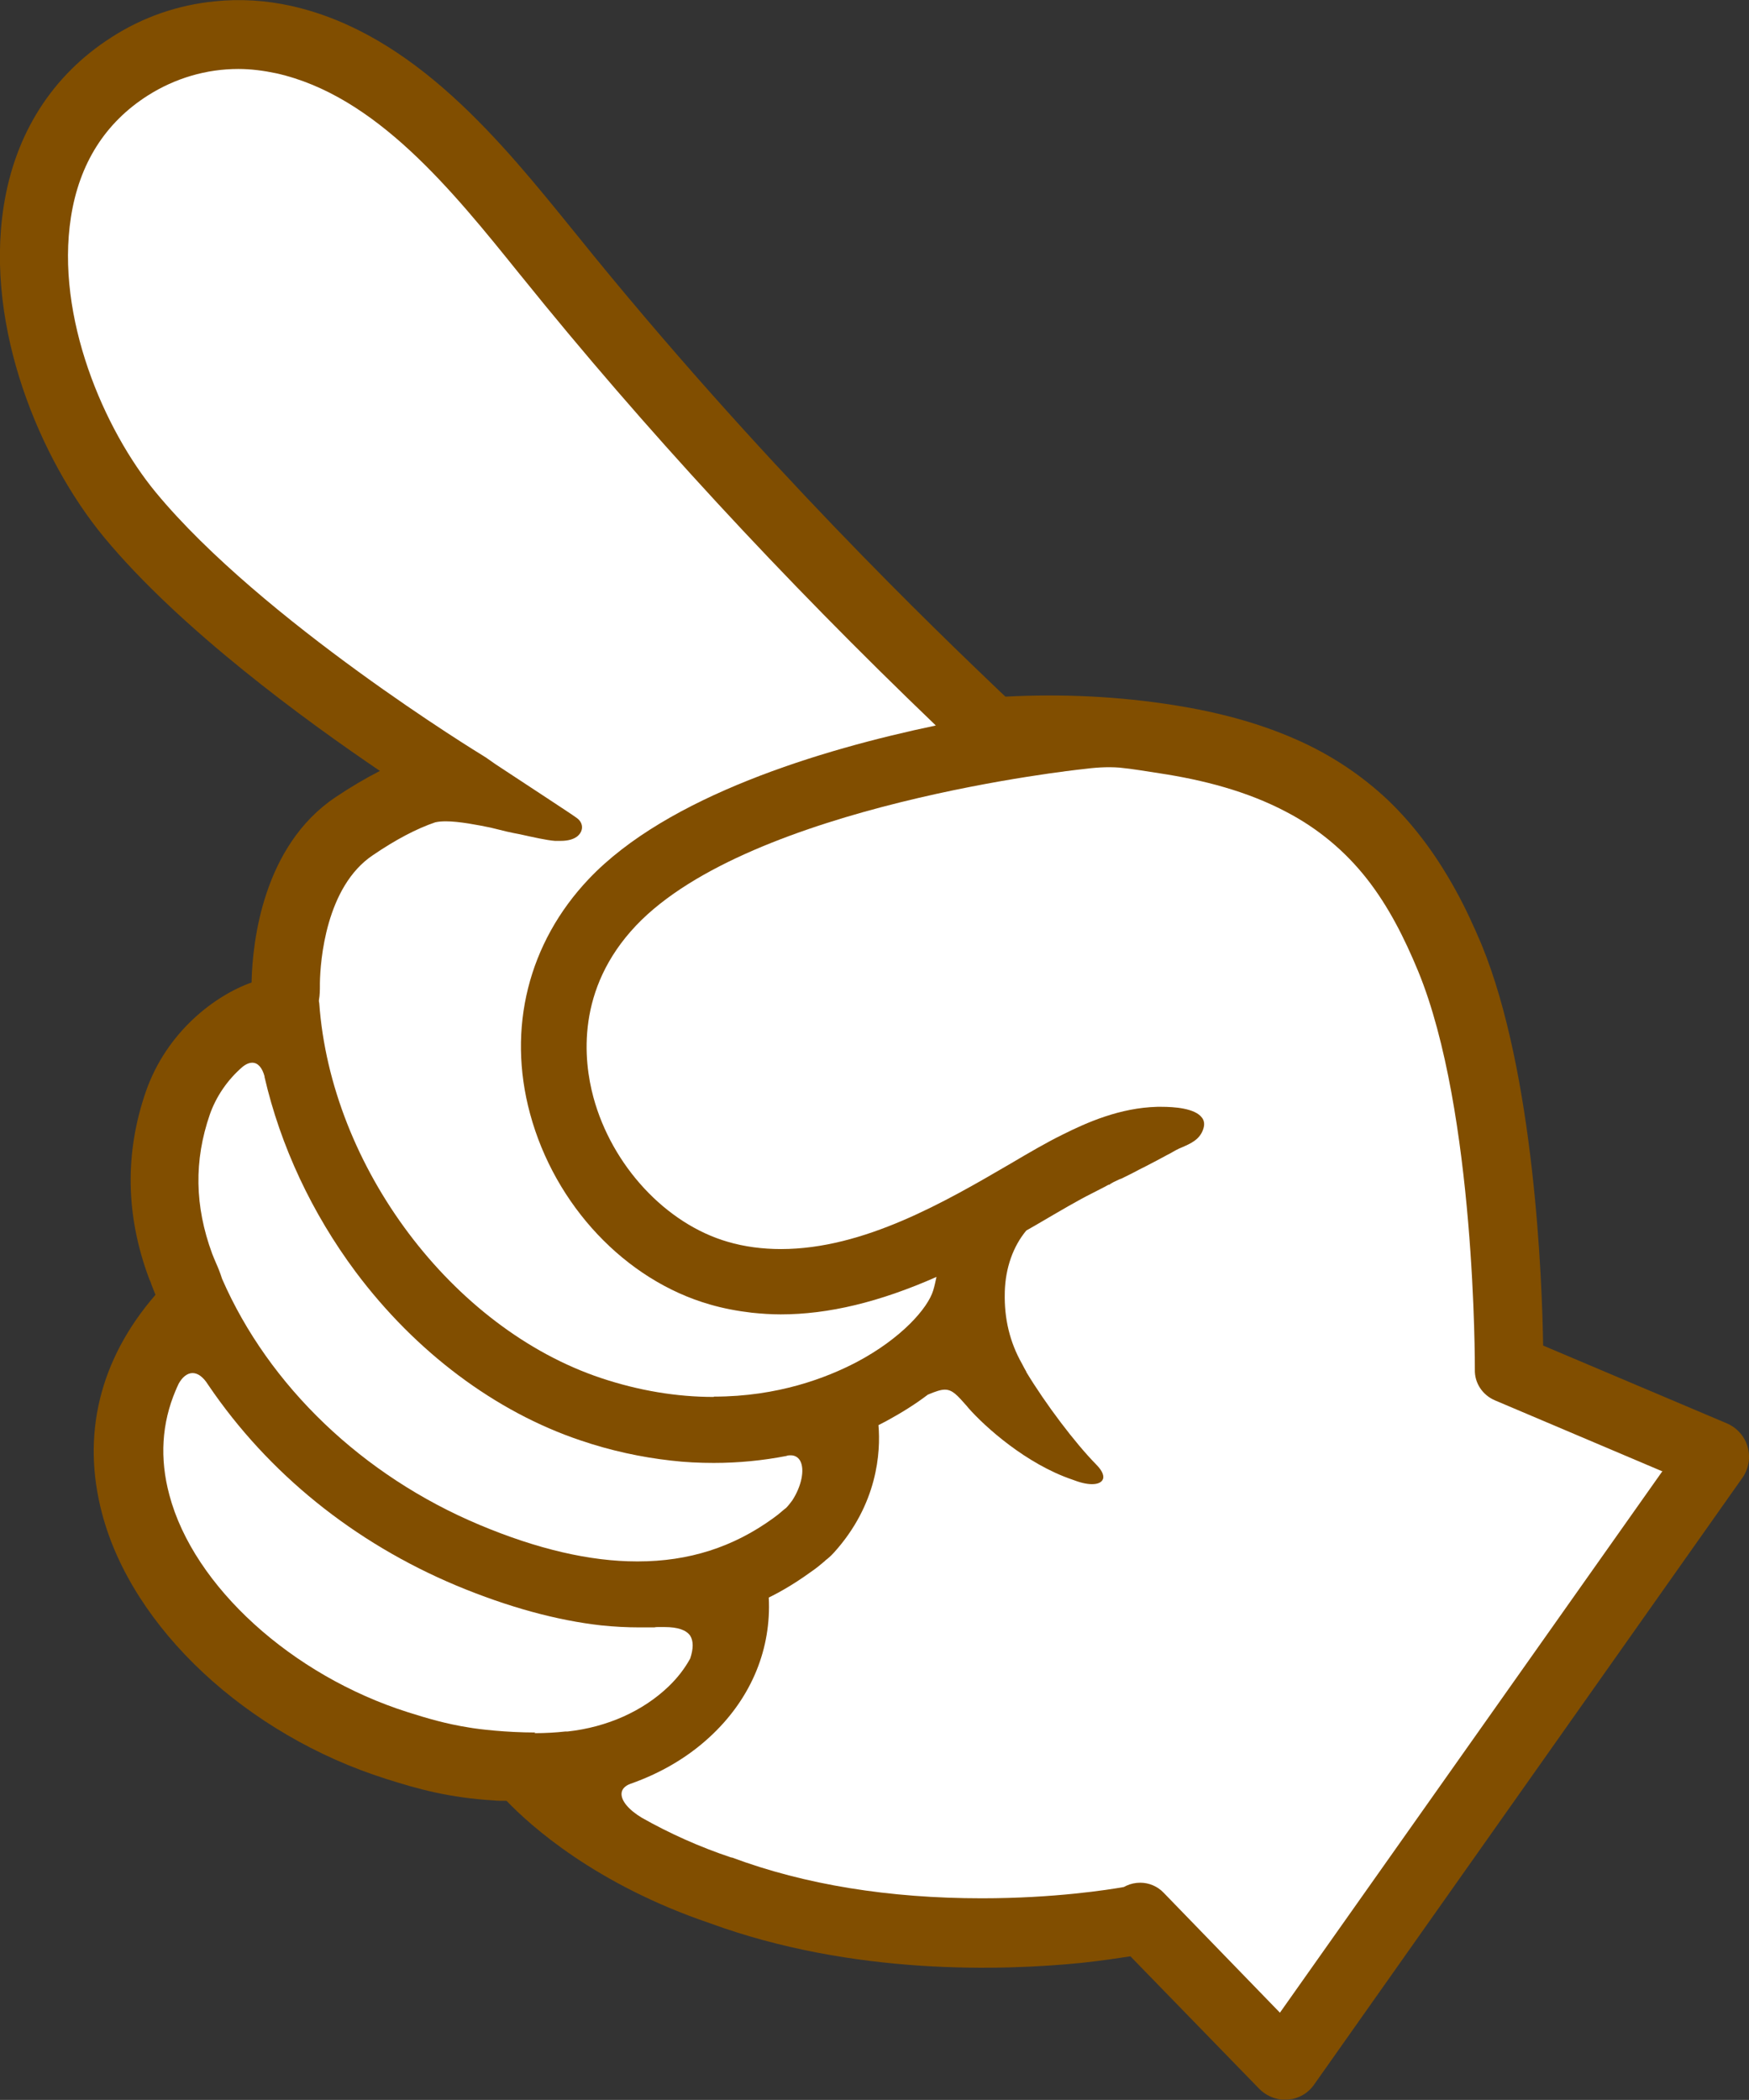 <?xml version="1.0" encoding="UTF-8"?><svg id="_レイヤー_2" xmlns="http://www.w3.org/2000/svg" viewBox="0 0 52.76 63.33"><rect x="0" y="0" width="52.76" height="63.33" fill="#333333" stroke="none"/><defs><style>.cls-1{fill:#fff;}.cls-2{fill:#814e00;}</style></defs><g id="_1"><path class="cls-2" d="M4.56,38.71c-.02-.06-.05-.11-.07-.17-.7-1.88-.73-3.77-.09-5.62.63-1.81,2.09-2.9,3.19-3.29v-.05c.03-1.17.34-4.06,2.52-5.53.46-.31.92-.58,1.35-.8-2.2-1.49-6.03-4.27-8.34-7.07C1.22,13.87-.46,9.9.11,6.23.45,4.03,1.58,2.26,3.37,1.12,4.32.51,5.37.15,6.48.04c.77-.08,1.55-.03,2.31.14,3.71.83,6.36,4.13,8.5,6.77l.09.11c5.52,6.86,10.99,12.08,12.79,13.8l.16.15c1.71-.09,3.42-.01,5.11.26,1.26.2,2.51.52,3.68,1.04,1.02.45,1.96,1.07,2.77,1.84.83.8,1.5,1.74,2.05,2.75.28.51.52,1.04.75,1.58,1.6,3.89,1.83,10.13,1.86,12.1l5.55,2.35c.3.13.53.39.62.71.09.32.03.66-.16.93l-12.92,18.3c-.18.26-.46.42-.77.45h-.02c-.07,0-.13,0-.2,0-.25-.03-.48-.14-.66-.32l-3.89-4c-.33.05-.84.13-1.5.2-2.32.23-6.85.39-11.19-1.2-3.45-1.17-5.41-2.94-6.13-3.69-.15,0-.3,0-.36-.01-1.37-.08-2.33-.35-3.27-.65-4.21-1.33-7.66-4.55-8.57-8-.63-2.37-.08-4.65,1.61-6.6-.04-.11-.09-.22-.13-.33Z"/><path class="cls-1" d="M19.24,47.09c1.54,0,2.88-.43,4.08-1.3.1-.07.2-.15.29-.23l.06-.05s.03-.02.04-.03c.07-.07.13-.15.19-.23.28-.43.38-.93.24-1.19-.06-.11-.16-.17-.29-.17-.04,0-.08,0-.13.02l-.03-.07.03.07c-.72.14-1.45.21-2.19.21-.42,0-.86-.02-1.28-.07-.9-.1-1.83-.3-2.74-.61-2.56-.86-4.97-2.66-6.78-5.08-1.32-1.77-2.27-3.8-2.75-5.88v-.02c-.07-.26-.2-.41-.37-.41-.09,0-.19.04-.3.13-.45.39-.79.89-.98,1.43-.48,1.39-.46,2.76.07,4.2.04.1.08.2.12.29.05.11.12.28.18.47,1.41,3.23,4.24,5.94,7.77,7.42,1.74.73,3.33,1.1,4.74,1.1Z"/><path class="cls-1" d="M16.12,52.27c.35,0,.66-.02.93-.05h0s.07,0,.07,0c1.2-.13,2.28-.62,3.05-1.36.26-.25.48-.53.65-.84.1-.3.1-.53,0-.69-.12-.17-.37-.26-.77-.26-.05,0-.1,0-.15,0h-.06s-.07,0-.1.01h-.1s0,0,0,0c-.12,0-.24,0-.36,0-.37,0-.75-.02-1.14-.06-1.34-.15-2.81-.55-4.37-1.2-3.1-1.3-5.68-3.39-7.48-6.04h0s-.02-.03-.02-.03c-.14-.22-.3-.34-.46-.34s-.31.12-.42.32c-.02.04-.04.09-.06.13-.01.03-.02.05-.03.07-.42.99-.49,2.05-.19,3.16.73,2.75,3.69,5.44,7.2,6.55.57.18,1.14.35,1.84.46.28.05,1.12.15,2,.15h0Z"/><path class="cls-1" d="M21.54,42.12c1.93,0,3.4-.57,4.3-1.04,1.36-.72,2.15-1.63,2.31-2.16.04-.13.07-.27.1-.41-1.72.76-3.26,1.13-4.7,1.13-.29,0-.58-.02-.87-.05-.43-.05-.86-.13-1.27-.25-2.54-.73-4.67-2.98-5.42-5.75-.7-2.58-.05-5.16,1.77-7.08,2.37-2.5,6.99-3.9,10.47-4.63-4.63-4.44-8.82-8.98-12.47-13.51l-.09-.11c-2.03-2.52-4.33-5.38-7.34-6.05-.38-.08-.76-.13-1.14-.13-.97,0-1.91.28-2.73.8-1.29.82-2.07,2.06-2.32,3.67-.47,3.01,1,6.41,2.56,8.3,3.19,3.86,9.8,7.9,9.87,7.94,0,0,.02.01.03.02l.05.03.3.21c1.03.68,2.29,1.5,2.45,1.62.13.09.19.24.14.38-.03.09-.15.31-.63.31-.05,0-.11,0-.17,0-.26-.02-.65-.11-1.06-.2-.12-.02-.25-.05-.39-.08-.16-.04-.33-.08-.49-.12-.39-.08-.95-.19-1.35-.19-.13,0-.23.01-.32.03-.56.19-1.19.52-1.88.99-1.42.95-1.59,3.19-1.6,3.86v.07c0,.13,0,.28-.03.45,0,.02,0,.05.01.08.35,4.94,4.01,9.81,8.5,11.31,1.14.38,2.28.57,3.4.57Z"/><path class="cls-1" d="M50.16,44.38l-5.07-2.15c-.37-.16-.61-.52-.6-.92,0-.08.03-7.79-1.71-12.02-.41-.99-.89-1.95-1.55-2.79-.66-.84-1.48-1.52-2.42-2.01-1.19-.63-2.52-.97-3.84-1.17-.4-.06-.79-.13-1.2-.17-.39-.03-.75,0-1.14.05-.1.01-9.98,1.07-13.44,4.71-1.82,1.92-1.59,4.07-1.29,5.18.56,2.07,2.19,3.82,4.05,4.36.51.15,1.05.22,1.61.22,2.5,0,4.96-1.43,6.93-2.58.56-.33,1.09-.64,1.56-.87.74-.37,1.73-.81,2.86-.84.03,0,.08,0,.13,0,.37,0,1.01.04,1.22.33.07.09.08.21.04.33-.1.33-.39.45-.64.56-.13.05-.25.12-.37.19-.06.03-.12.06-.17.09,0,0-.56.3-.75.39-.15.08-.3.16-.45.23-.05.03-.1.05-.16.07-.11.05-.22.1-.3.16h-.02c-.16.09-.33.17-.5.26-.42.21-.93.51-1.46.82-.17.1-.34.2-.52.3-.4.48-.63,1.13-.65,1.85v.03c-.02.77.15,1.49.52,2.14h0c.05.1.09.17.13.24h0s0,.01,0,.01c.58.96,1.47,2.14,2.11,2.79.22.22.23.37.2.44-.04.1-.16.15-.33.15s-.37-.05-.6-.14c-1.38-.47-2.62-1.58-3.13-2.16l-.04-.05c-.3-.34-.44-.5-.67-.5-.12,0-.27.05-.51.15-.38.29-.8.55-1.24.79-.08.04-.17.09-.25.13.07.82-.03,2.39-1.34,3.84-.09.1-.18.18-.25.23l-.03.03c-.13.11-.26.22-.41.32-.4.29-.83.56-1.28.78.08,1.53-.51,2.98-1.67,4.1-.69.67-1.54,1.18-2.51,1.52-.16.06-.25.16-.26.28-.02.22.21.5.61.74.83.47,1.74.88,2.7,1.2h.02c2.2.82,4.74,1.23,7.54,1.23,2.19,0,3.83-.26,4.28-.34l.08-.04c.13-.06.27-.09.42-.09.26,0,.52.11.7.3l3.51,3.62,11.53-16.32Z"/></g></svg>